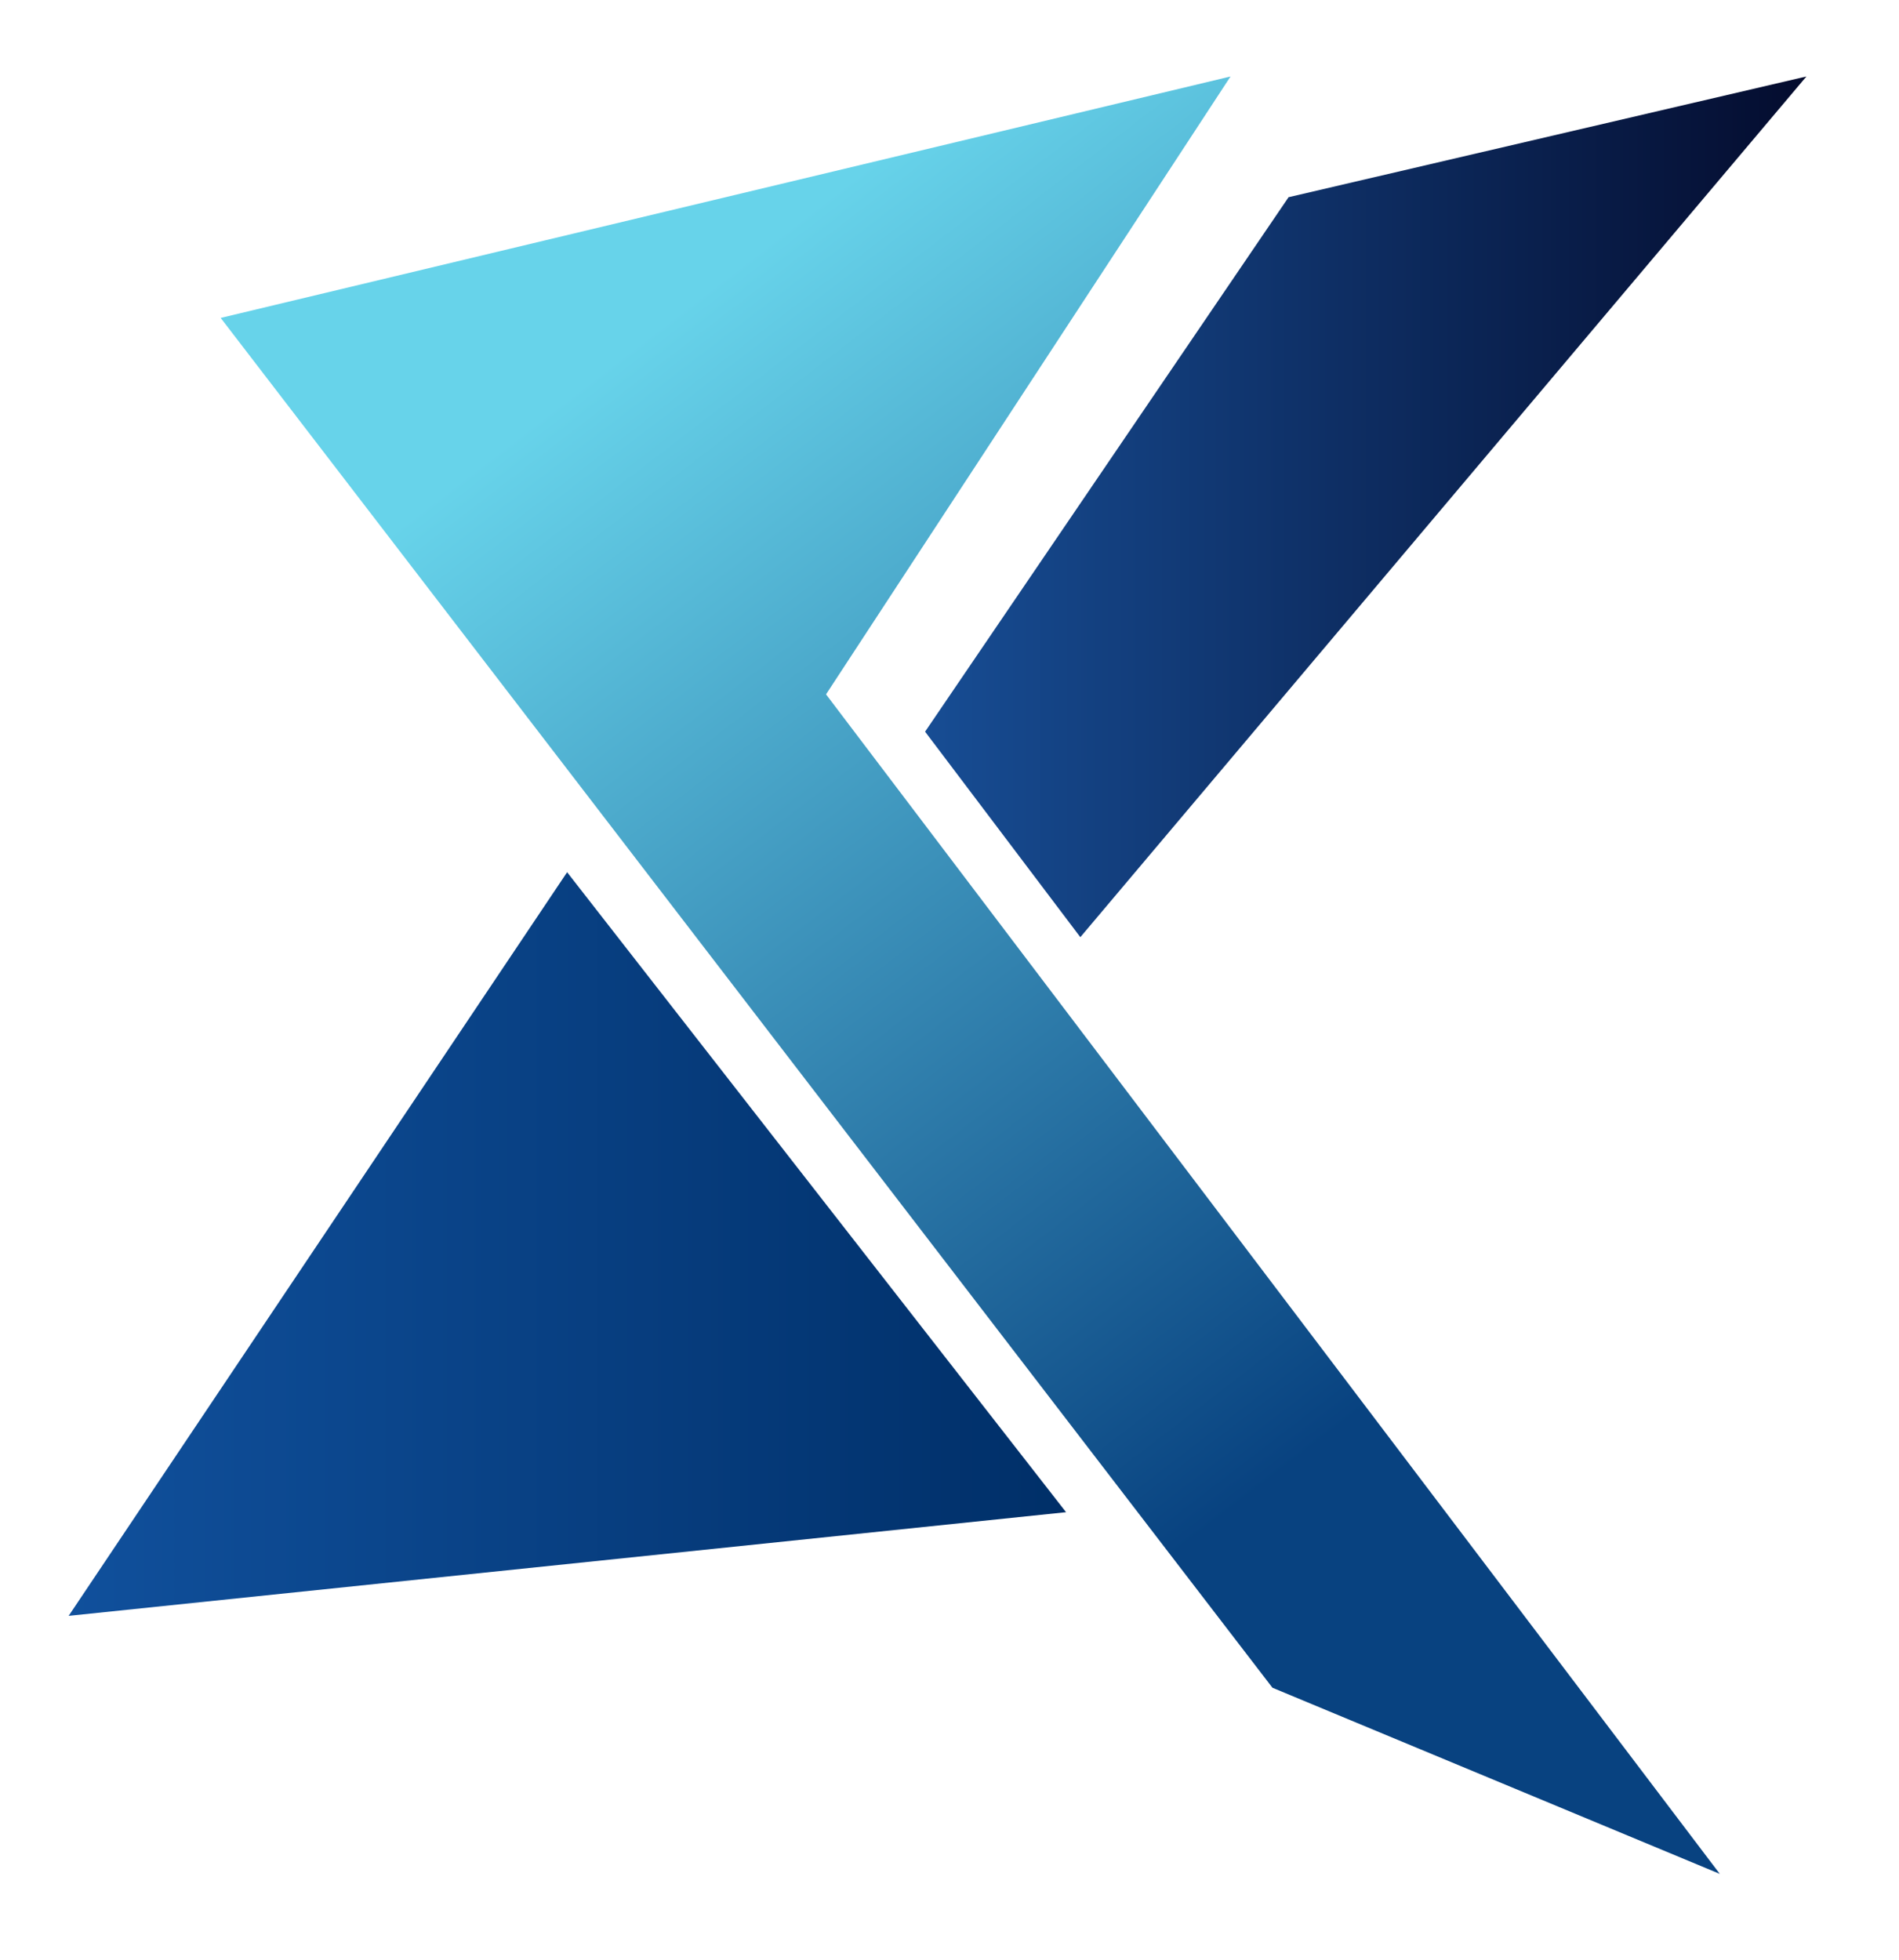 <?xml version="1.0" encoding="utf-8"?>
<!-- Generator: Adobe Illustrator 26.0.0, SVG Export Plug-In . SVG Version: 6.00 Build 0)  -->
<svg version="1.1" id="Layer_1" xmlns="http://www.w3.org/2000/svg" xmlns:xlink="http://www.w3.org/1999/xlink" x="0px" y="0px"
	 viewBox="0 0 412.2 425.4" style="enable-background:new 0 0 412.2 425.4;" xml:space="preserve">
<style type="text/css">
	.st0{fill:url(#SVGID_1_);}
	.st1{fill:url(#SVGID_00000180325048313377342470000000869287966839842478_);}
	.st2{fill:url(#SVGID_00000148657074387021703240000013573445862775041431_);}
</style>
<g id="Layer_2_00000133516614589011854820000014567674811750576524_">
	<g id="Layer_1-2">
		
			<linearGradient id="SVGID_1_" gradientUnits="userSpaceOnUse" x1="147.413" y1="395.511" x2="350.203" y2="131.291" gradientTransform="matrix(1 0 0 -1 0 425.101)">
			<stop  offset="9.000000e-02" style="stop-color:#67D3EA"/>
			<stop  offset="0.93" style="stop-color:#084280"/>
		</linearGradient>
		<polygon class="st0" points="47.9,69 267.1,16.6 179.3,150.7 373.3,406.7 276.2,366.3 		"/>
		
			<linearGradient id="SVGID_00000055695276832425324330000010636250466069584542_" gradientUnits="userSpaceOnUse" x1="14.872" y1="155.106" x2="231.372" y2="155.106" gradientTransform="matrix(1 0 0 -1 0 425.101)">
			<stop  offset="0" style="stop-color:#10509C"/>
			<stop  offset="1" style="stop-color:#002F68"/>
		</linearGradient>
		<polygon style="fill:url(#SVGID_00000055695276832425324330000010636250466069584542_);" points="14.9,350.7 123.1,189.3 
			231.4,328.2 		"/>
		
			<linearGradient id="SVGID_00000122680260361788228130000012922026996707404976_" gradientUnits="userSpaceOnUse" x1="200.752" y1="315.11" x2="392.062" y2="315.11" gradientTransform="matrix(1 0 0 -1 0 425.101)">
			<stop  offset="0" style="stop-color:#174D94"/>
			<stop  offset="1" style="stop-color:#040C2E"/>
		</linearGradient>
		<polygon style="fill:url(#SVGID_00000122680260361788228130000012922026996707404976_);" points="200.8,158.8 279.7,42.8 
			392.1,16.6 234.5,203.4 		"/>
	</g>
</g>
</svg>
